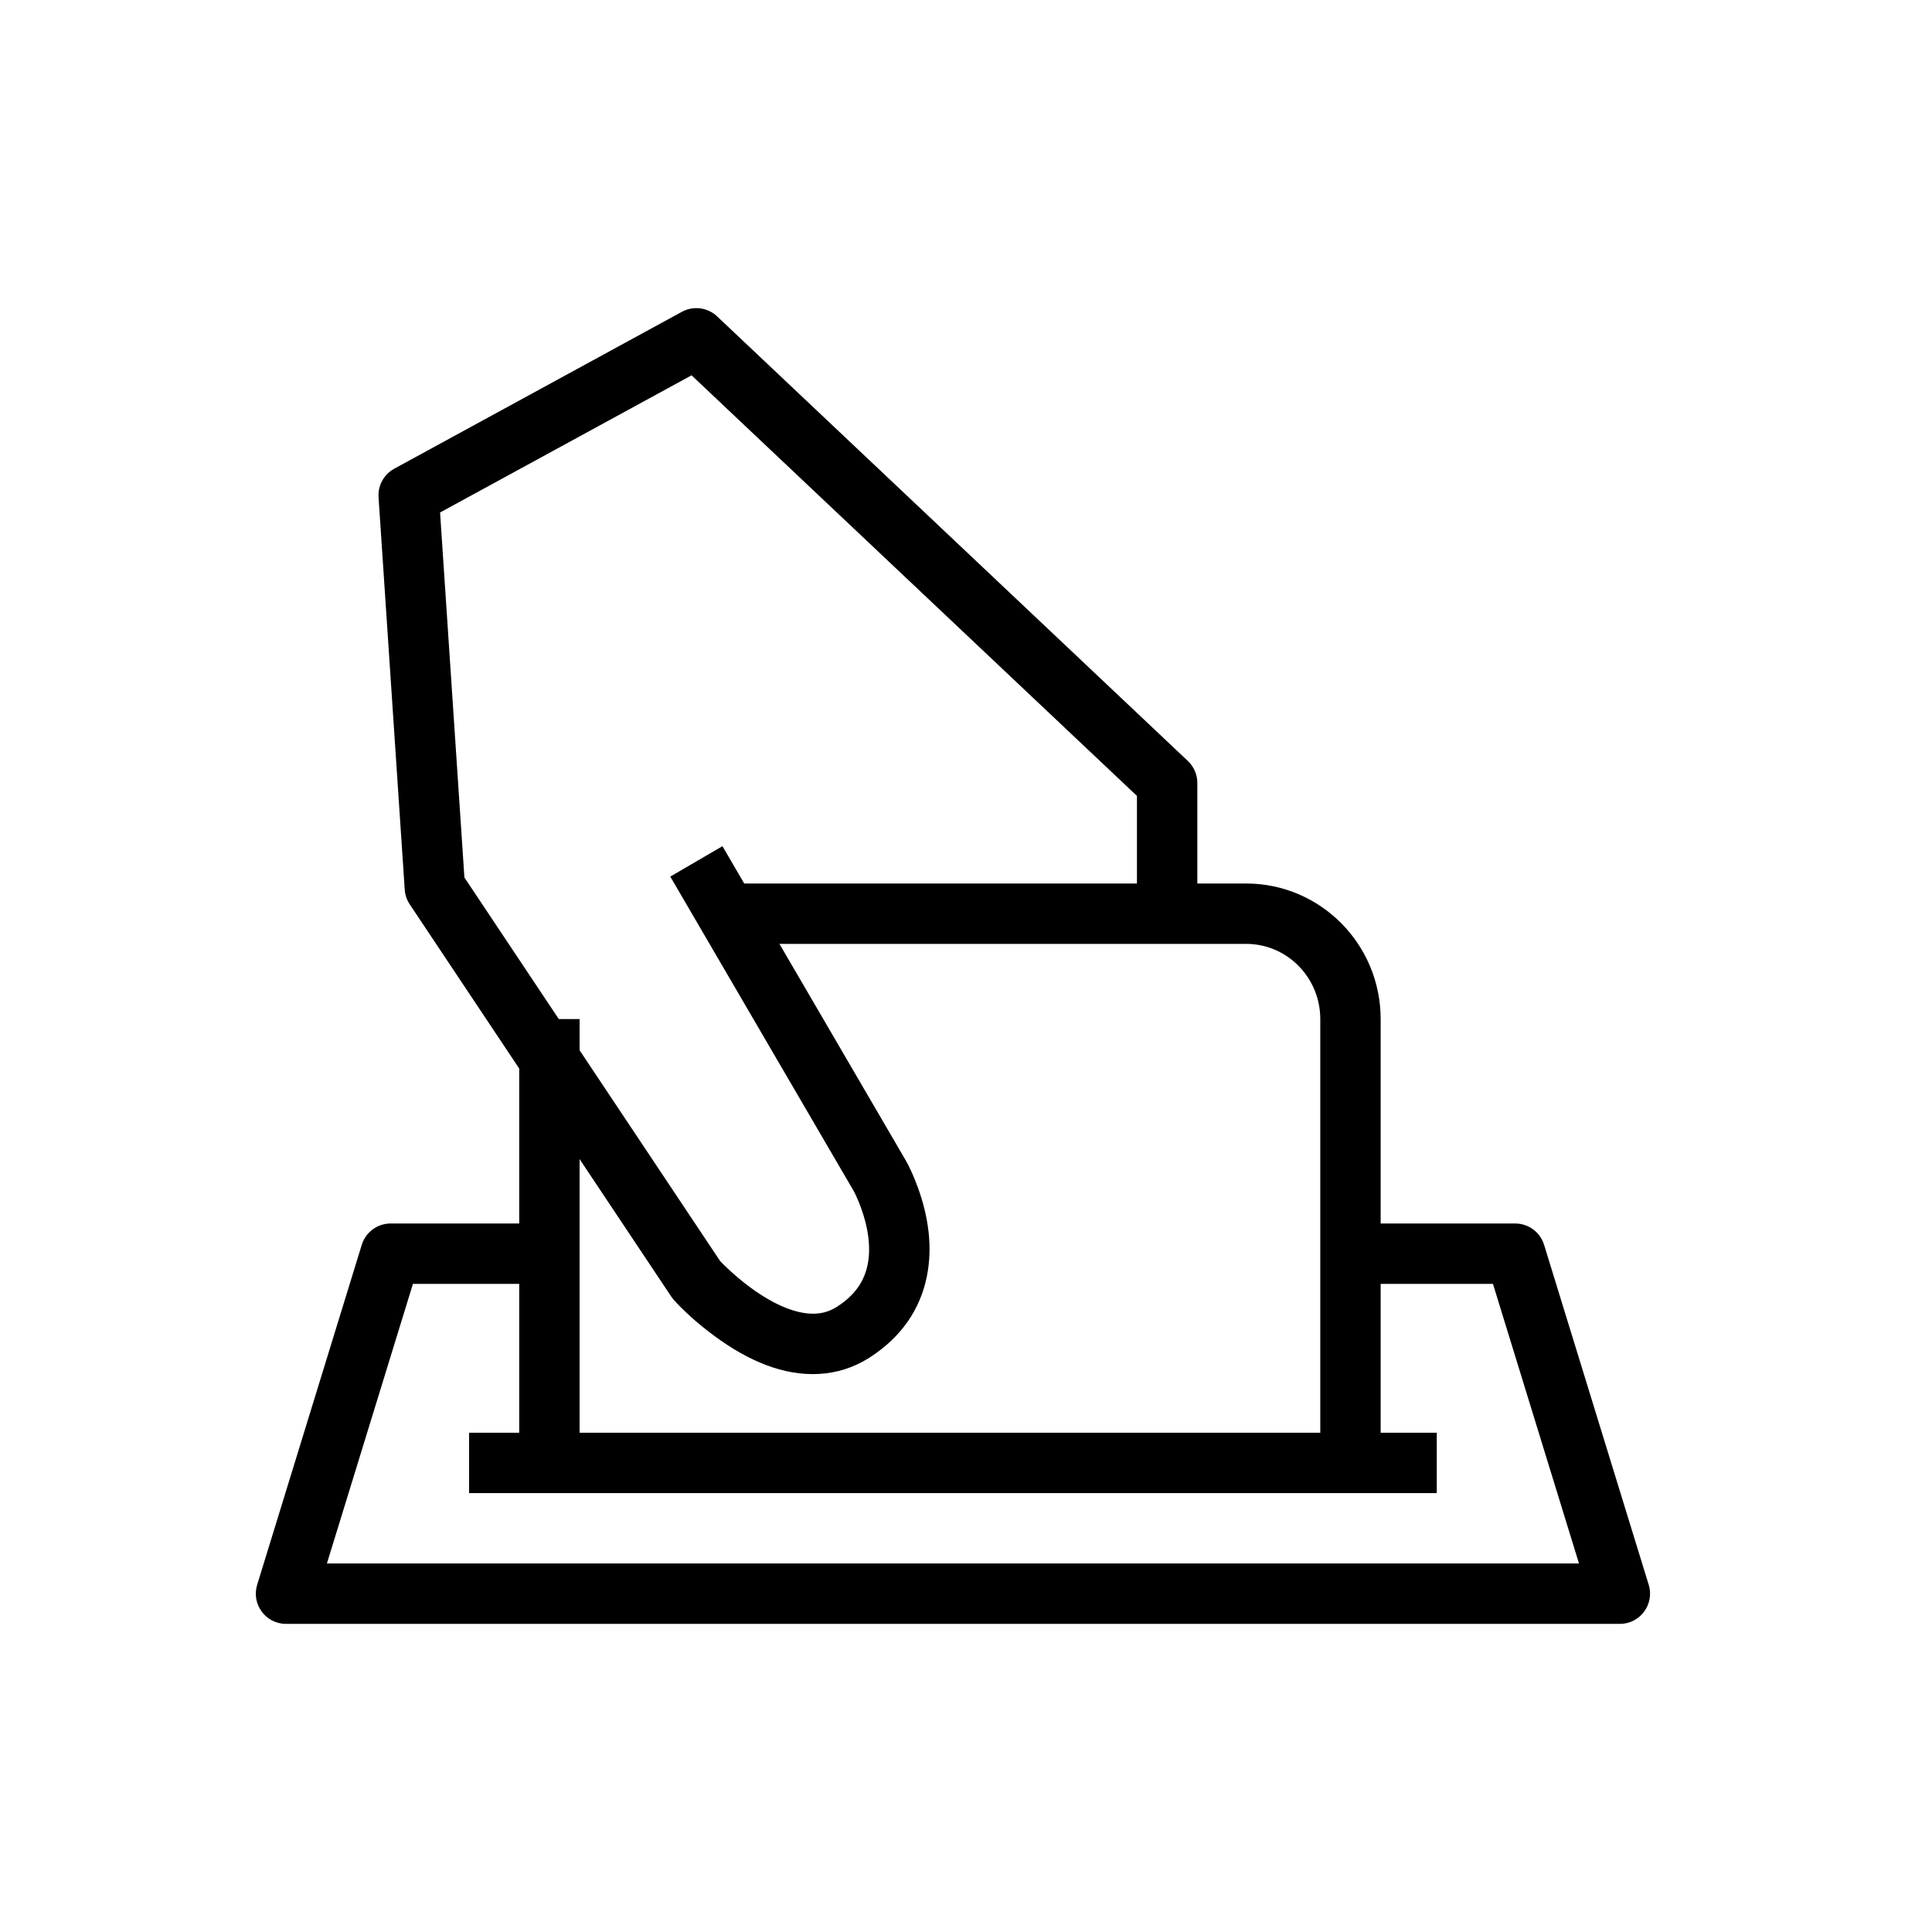 <?xml version="1.0" encoding="UTF-8"?>
<svg width="64px" height="64px" viewBox="0 0 64 64" version="1.1" xmlns="http://www.w3.org/2000/svg" xmlns:xlink="http://www.w3.org/1999/xlink">
    <!-- Generator: Sketch 51.2 (57519) - http://www.bohemiancoding.com/sketch -->
    <title>ballot-hand</title>
    <desc>Created with Sketch.</desc>
    <defs></defs>
    <g id="ballot-hand" stroke="none" stroke-width="1" fill="none" fill-rule="evenodd">
        <g id="Group" transform="translate(8, 10)" fill="#000000" fill-rule="nonzero">
            <polygon id="Stroke-1" points="11.2 38.436 9.2 38.436 9.2 23.758 11.2 23.758"></polygon>
            <path d="M15.934,21.267 L15.934,19.267 L33.278,19.267 C35.742,19.267 37.736,21.28 37.736,23.758 L37.736,38.436 L35.736,38.436 L35.736,23.758 C35.736,22.38 34.634,21.267 33.278,21.267 L15.934,21.267 Z" id="Stroke-2"></path>
            <path d="M36.727,32.53 L36.727,30.53 L42.194,30.53 C42.633,30.53 43.021,30.816 43.15,31.236 L46.616,42.499 C46.813,43.142 46.333,43.793 45.66,43.793 L1.475,43.793 C0.802,43.793 0.321,43.142 0.519,42.499 L3.984,31.236 C4.114,30.816 4.501,30.53 4.94,30.53 L9.87,30.53 L9.87,32.53 L5.679,32.53 L2.829,41.793 L44.306,41.793 L41.456,32.53 L36.727,32.53 Z" id="Stroke-4"></path>
            <polygon id="Stroke-6" points="7.539 39.461 7.539 37.461 39.595 37.461 39.595 39.461"></polygon>
            <path d="M16.086,32.003 C16.319,32.224 16.58,32.446 16.86,32.652 C17.644,33.228 18.402,33.548 19.017,33.516 C19.271,33.503 19.503,33.431 19.727,33.287 C20.322,32.906 20.632,32.444 20.743,31.885 C20.856,31.318 20.76,30.663 20.522,30.01 C20.42,29.731 20.321,29.526 20.269,29.435 L14.204,19.038 L15.932,18.031 L22,28.433 C22.109,28.622 22.256,28.928 22.401,29.324 C22.754,30.291 22.9,31.293 22.705,32.274 C22.489,33.362 21.863,34.293 20.806,34.971 C20.285,35.305 19.716,35.483 19.119,35.514 C17.95,35.574 16.797,35.087 15.676,34.263 C15.072,33.82 14.606,33.377 14.325,33.066 L14.236,32.951 L5.572,19.956 C5.475,19.81 5.418,19.642 5.407,19.467 L4.54,6.472 C4.514,6.083 4.717,5.714 5.059,5.527 L14.589,0.329 C14.969,0.122 15.44,0.183 15.755,0.48 L31.349,15.208 C31.549,15.397 31.663,15.66 31.663,15.935 L31.663,20.267 L29.663,20.267 L29.663,16.366 L14.909,2.433 L6.578,6.977 L7.384,19.068 L15.856,31.775 C15.907,31.829 15.984,31.907 16.086,32.003 Z" id="Stroke-8"></path>
        </g>
    </g>
</svg>